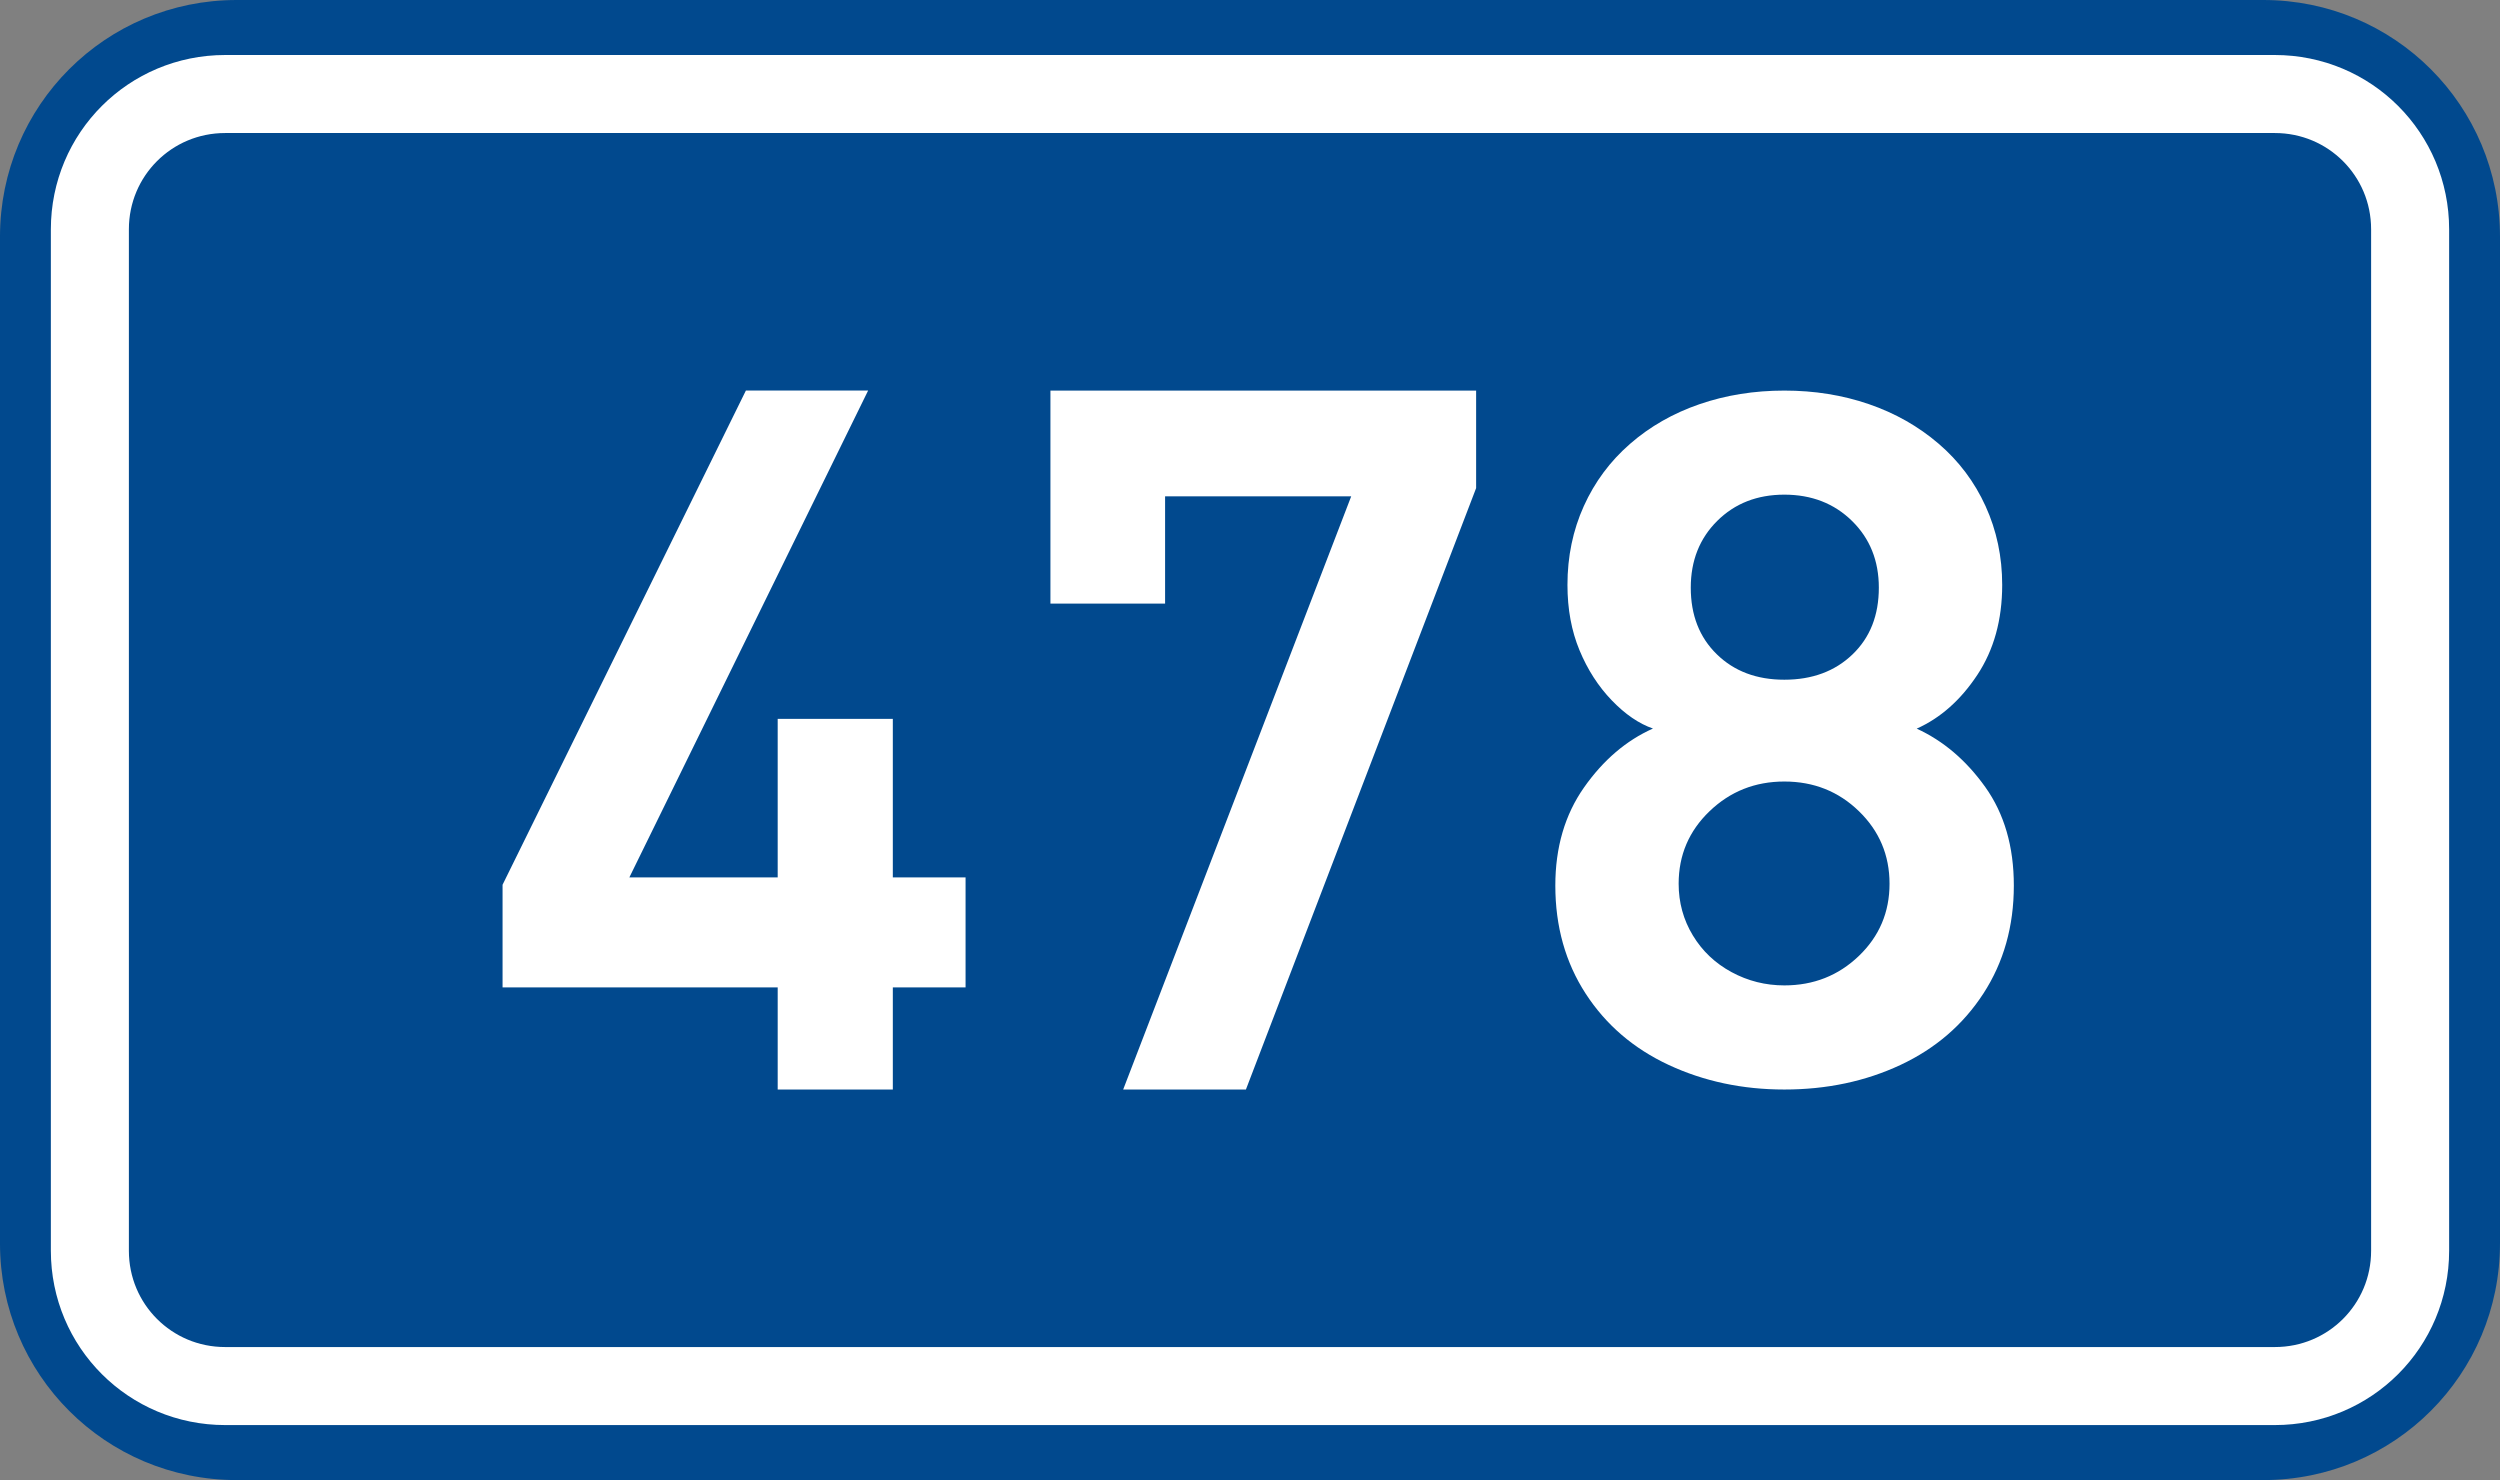 <?xml version="1.0" encoding="utf-8"?>
<!-- Generator: Adobe Illustrator 16.0.0, SVG Export Plug-In . SVG Version: 6.00 Build 0)  -->
<!DOCTYPE svg PUBLIC "-//W3C//DTD SVG 1.1//EN" "http://www.w3.org/Graphics/SVG/1.1/DTD/svg11.dtd">
<svg version="1.1"
	 id="svg2" xmlns:dc="http://purl.org/dc/elements/1.1/" xmlns:cc="http://creativecommons.org/ns#" xmlns:rdf="http://www.w3.org/1999/02/22-rdf-syntax-ns#" xmlns:svg="http://www.w3.org/2000/svg" xmlns:sodipodi="http://sodipodi.sourceforge.net/DTD/sodipodi-0.dtd" xmlns:inkscape="http://www.inkscape.org/namespaces/inkscape" inkscape:label="Pozad√≠" inkscape:version="0.48.5 r10040" sodipodi:docname="CZ_traffic_sign_IS16d_-_BLANK.svg"
	 xmlns="http://www.w3.org/2000/svg" xmlns:xlink="http://www.w3.org/1999/xlink" x="0px" y="0px" width="369.572px"
	 height="218.799px" viewBox="0 0 369.572 218.799" enable-background="new 0 0 369.572 218.799" xml:space="preserve">
<rect x="0" y="0" width="369.572" height="218.799" fill="#808080" stroke="none"/>
<sodipodi:namedview  id="base" pagecolor="#ffffff" bordercolor="#666666" borderopacity="1.0" inkscape:zoom="1.9698492" inkscape:cx="-0.33254814" inkscape:cy="72.148845" showgrid="false" fit-margin-top="0" fit-margin-left="0" showguides="true" inkscape:window-width="1920" inkscape:pageopacity="0.0" inkscape:window-maximized="1" fit-margin-right="0" fit-margin-bottom="0" inkscape:guide-bbox="true" inkscape:window-height="1018" inkscape:document-units="px" inkscape:current-layer="layer1" inkscape:window-x="-8" inkscape:pageshadow="2" inkscape:window-y="-8">
	</sodipodi:namedview>
<g id="layer1" transform="translate(-162.957,-262.454)" inkscape:label="Vrstva 1" inkscape:groupmode="layer">
	<path id="rect2995" inkscape:connector-curvature="0" fill="#01498E" d="M197.956,262.454h299.572c19.39,0,35,15.61,35,35v148.799
		c0,19.39-15.61,35-35,35H197.956c-19.39,0-35-15.61-35-35V297.454C162.956,278.064,178.567,262.454,197.956,262.454z"/>
	
		<path id="rect3765" inkscape:connector-curvature="0" fill="none" stroke="#FFFFFF" stroke-width="11.534" stroke-linejoin="round" stroke-miterlimit="1" d="
		M196.243,276.353h303c11.08,0,20,8.92,20,20v151c0,11.08-8.92,20-20,20h-303c-11.08,0-20-8.92-20-20v-151
		C176.243,285.273,185.162,276.353,196.243,276.353z"/>
	<path id="path2987" inkscape:connector-curvature="0" fill="#FFFFFF" d="M305.696,408.416h-10.754v15.1h-17.02v-15.1H237.25v-15.17
		l35.97-73.055h18.07l-35.297,71.97h21.929v-23.437h17.02v23.437h10.754V408.416z"/>
	<path id="path2989" inkscape:connector-curvature="0" fill="#FFFFFF" d="M381.171,334.61l-34.031,88.905h-18.145l33.71-87.692
		h-27.514v15.859h-16.95v-31.491h62.93V334.61z"/>
</g>
<g id="layer1_1_" transform="translate(-162.957,-262.454)" inkscape:label="Vrstva 1" inkscape:groupmode="layer">
	<path id="path3825" inkscape:connector-curvature="0" fill="#FFFFFF" d="M460.66,393.362c0,6.022-1.5,11.344-4.5,15.963
		s-7.089,8.137-12.264,10.561c-5.174,2.42-10.896,3.63-17.163,3.63c-6.188,0-11.883-1.209-17.082-3.628
		c-5.196-2.421-9.294-5.934-12.286-10.545c-2.99-4.607-4.486-9.935-4.486-15.979c0-5.648,1.419-10.49,4.257-14.522
		c2.839-4.034,6.229-6.93,10.177-8.689c-2.079-0.719-4.108-2.109-6.096-4.174c-1.985-2.065-3.572-4.528-4.761-7.394
		c-1.189-2.864-1.783-6.086-1.783-9.665c0-4.196,0.806-8.078,2.417-11.648c1.609-3.57,3.891-6.638,6.837-9.206
		c2.946-2.568,6.369-4.521,10.268-5.863c3.899-1.34,8.079-2.011,12.541-2.011c4.446,0,8.61,0.668,12.492,2.003
		c3.882,1.334,7.318,3.283,10.311,5.846c2.989,2.562,5.306,5.641,6.942,9.235c1.637,3.595,2.458,7.477,2.458,11.644
		c0,5.167-1.229,9.607-3.688,13.32c-2.46,3.713-5.442,6.355-8.949,7.926c3.934,1.802,7.311,4.677,10.131,8.626
		C459.247,382.739,460.66,387.596,460.66,393.362z M440.703,349.329c0-3.976-1.319-7.263-3.957-9.857
		c-2.641-2.595-5.979-3.894-10.016-3.894c-4.004,0-7.311,1.294-9.918,3.88c-2.605,2.586-3.911,5.876-3.911,9.87
		c0,4.061,1.282,7.342,3.85,9.848c2.562,2.506,5.892,3.76,9.979,3.76c4.123,0,7.481-1.246,10.077-3.737
		C439.406,356.708,440.703,353.417,440.703,349.329z M442.285,393.091c0-4.214-1.508-7.784-4.52-10.713
		c-3.013-2.929-6.688-4.392-11.032-4.392c-4.316,0-8.002,1.462-11.051,4.386c-3.049,2.925-4.573,6.497-4.573,10.719
		c0,2.786,0.7,5.335,2.101,7.647c1.397,2.312,3.309,4.121,5.728,5.428c2.418,1.306,5.02,1.959,7.798,1.959
		c4.314,0,7.985-1.45,11.013-4.352C440.77,400.874,442.285,397.312,442.285,393.091z"/>
</g>
</svg>
